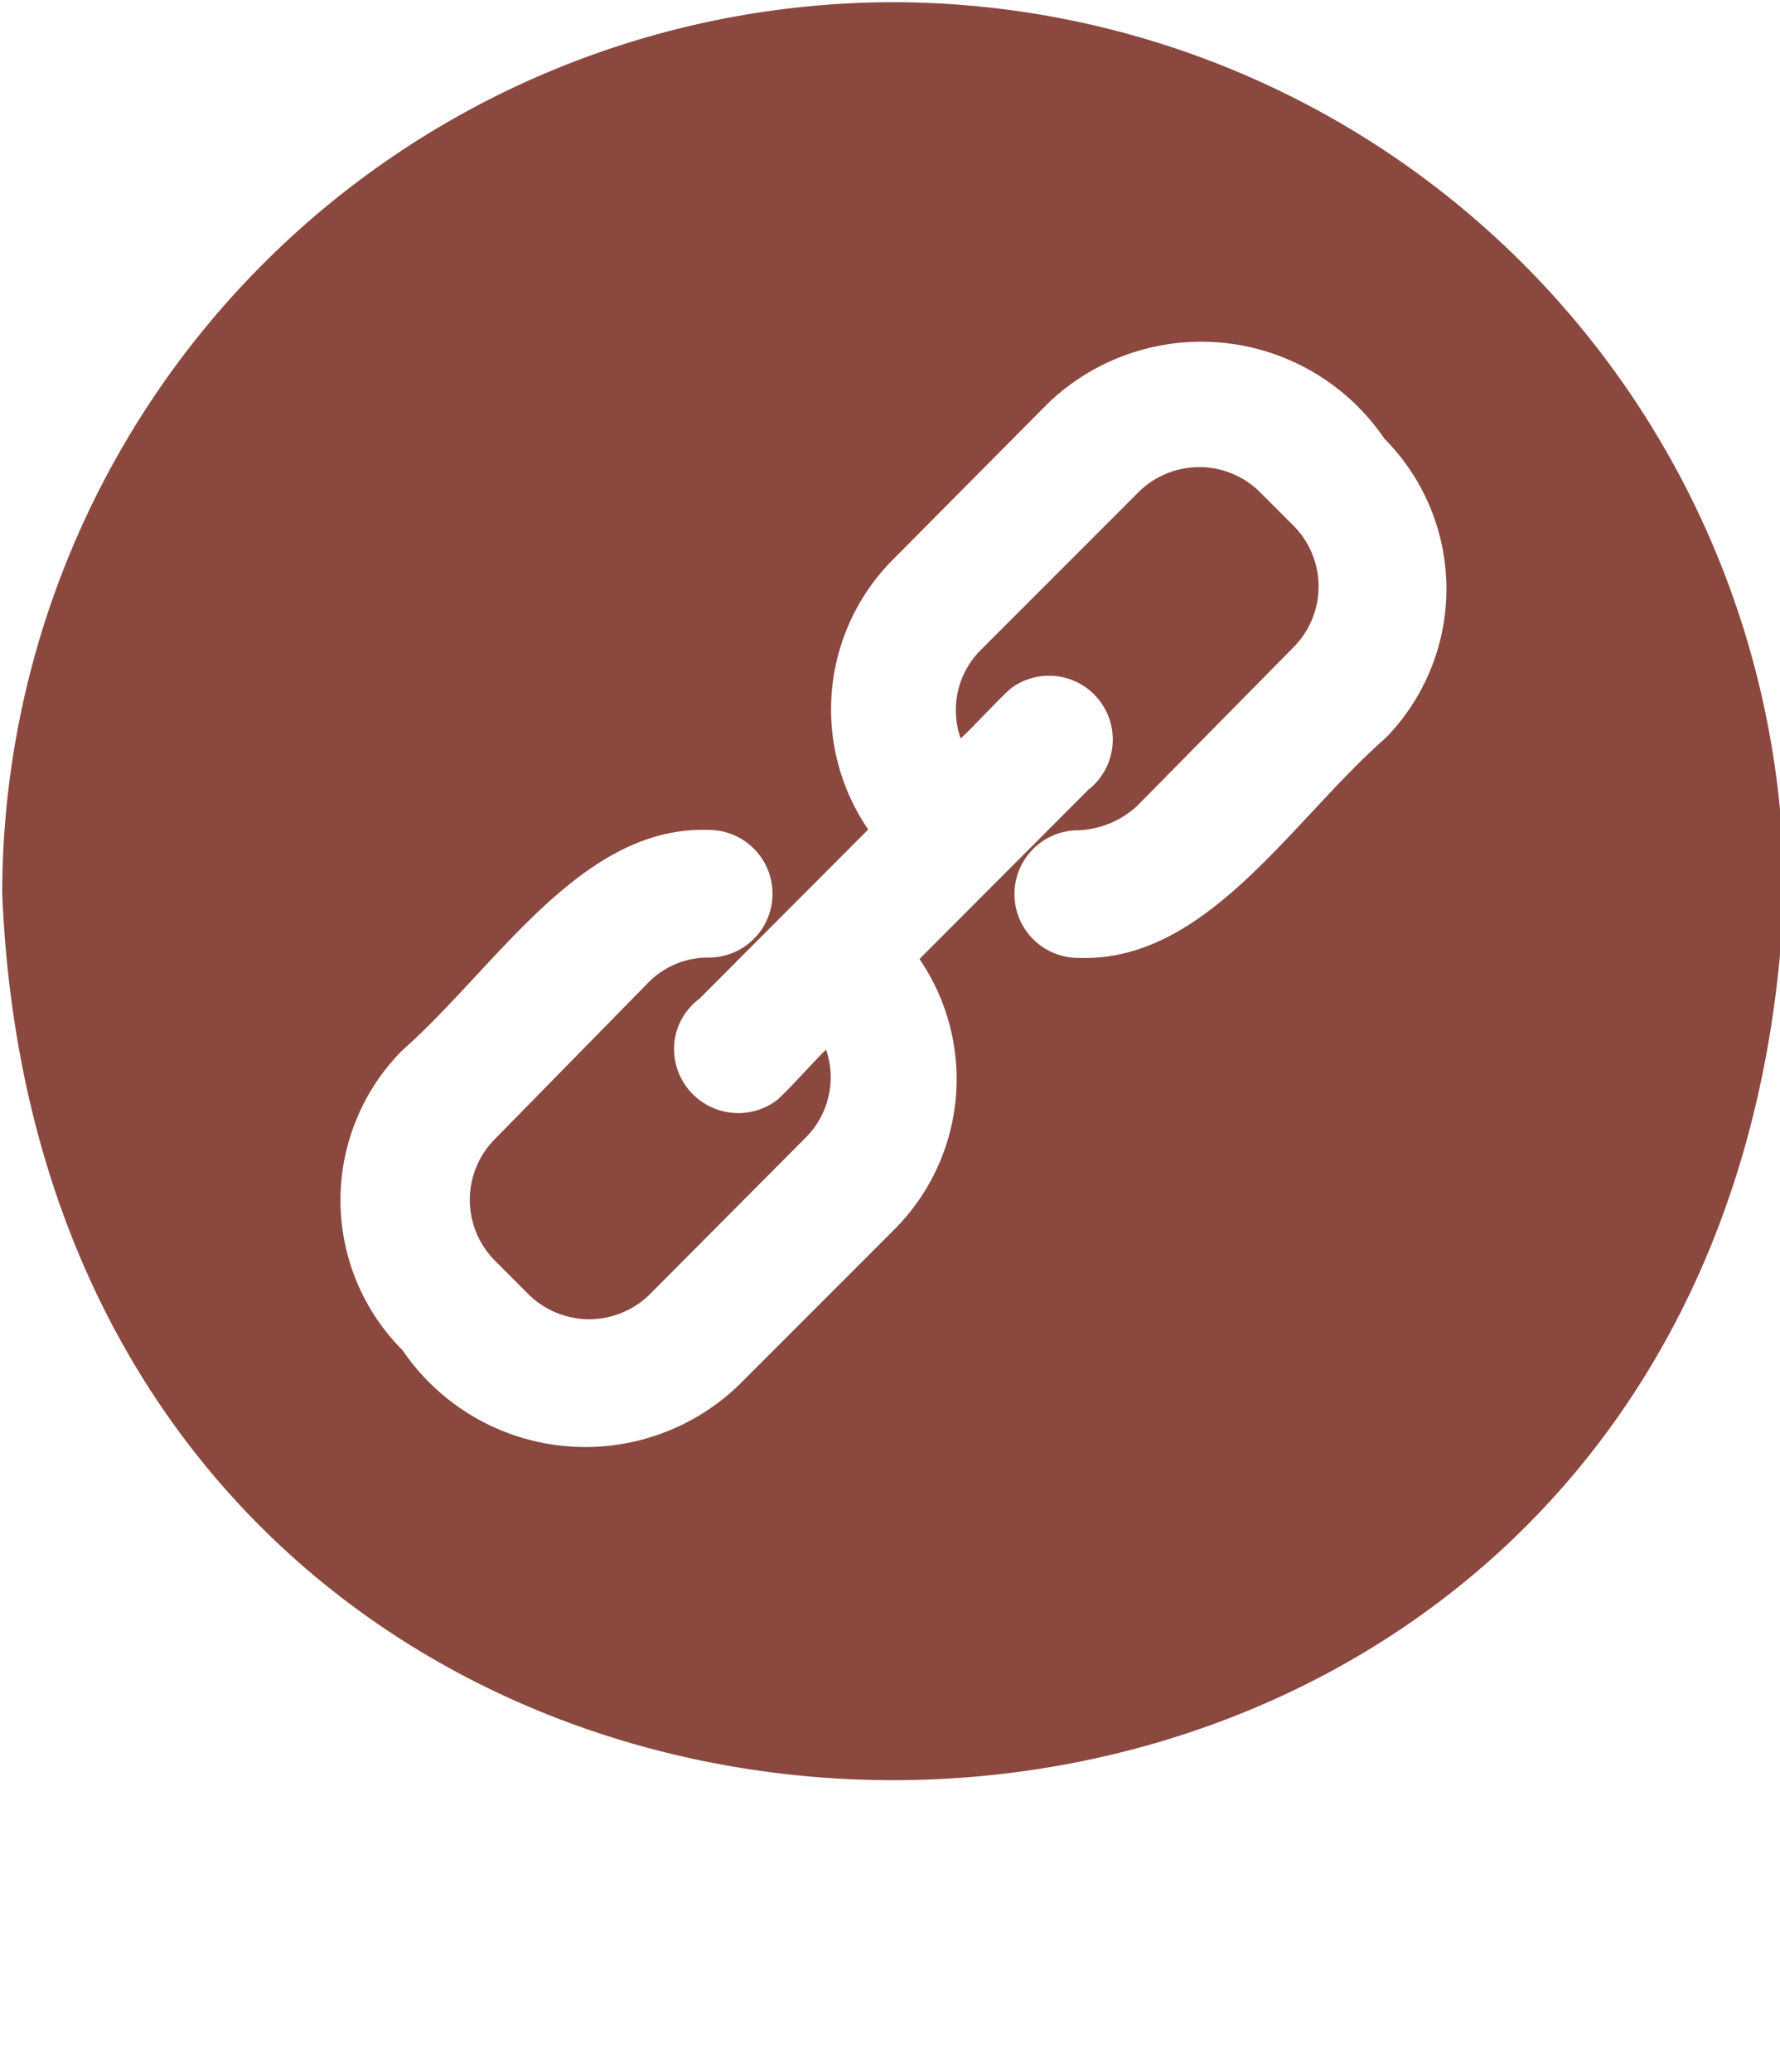 <?xml version="1.0" encoding="UTF-8" standalone="no"?><svg xmlns="http://www.w3.org/2000/svg" xmlns:xlink="http://www.w3.org/1999/xlink" fill="#8a483f" height="32.7" preserveAspectRatio="xMidYMid meet" version="1" viewBox="1.9 1.9 28.1 32.7" width="28.1" zoomAndPan="magnify"><g id="change1_1"><path d="M16,1.935A14.08,14.08,0,0,0,1.935,16c.772,18.659,27.36,18.653,28.129-0A14.08,14.08,0,0,0,16,1.935Zm7.766,11.618c-1.495,1.317-2.829,3.542-4.843,3.463a1.007,1.007,0,0,1-.002-2.014,1.447,1.447,0,0,0,.938-.392l2.47-2.505a1.36,1.36,0,0,0-.002-1.902L21.78,9.656a1.36,1.36,0,0,0-1.9.004l-2.482,2.482a1.341,1.341,0,0,0-.332,1.411c.143-.124.664-.689.806-.8a1.007,1.007,0,0,1,1.208,1.611l-2.665,2.67A3.354,3.354,0,0,1,16.041,21.279l-2.488,2.488A3.49,3.49,0,0,1,8.256,23.209a3.352,3.352,0,0,1,0-4.739c1.489-1.317,2.822-3.554,4.844-3.473a1.007,1.007,0,0,1-.023,2.014,1.318,1.318,0,0,0-.935.387l-2.438,2.486a1.359,1.359,0,0,0,.002,1.902l.547.548a1.362,1.362,0,0,0,1.9-.004L14.605,19.866a1.344,1.344,0,0,0,.336-1.402c-.144.131-.643.694-.791.808a1.014,1.014,0,0,1-1.601-.949.997.997,0,0,1,.393-.663l2.664-2.67a3.352,3.352,0,0,1,.375-4.244l2.469-2.487a3.497,3.497,0,0,1,5.306.565A3.361,3.361,0,0,1,23.766,13.554Z" fill="inherit"/></g></svg>